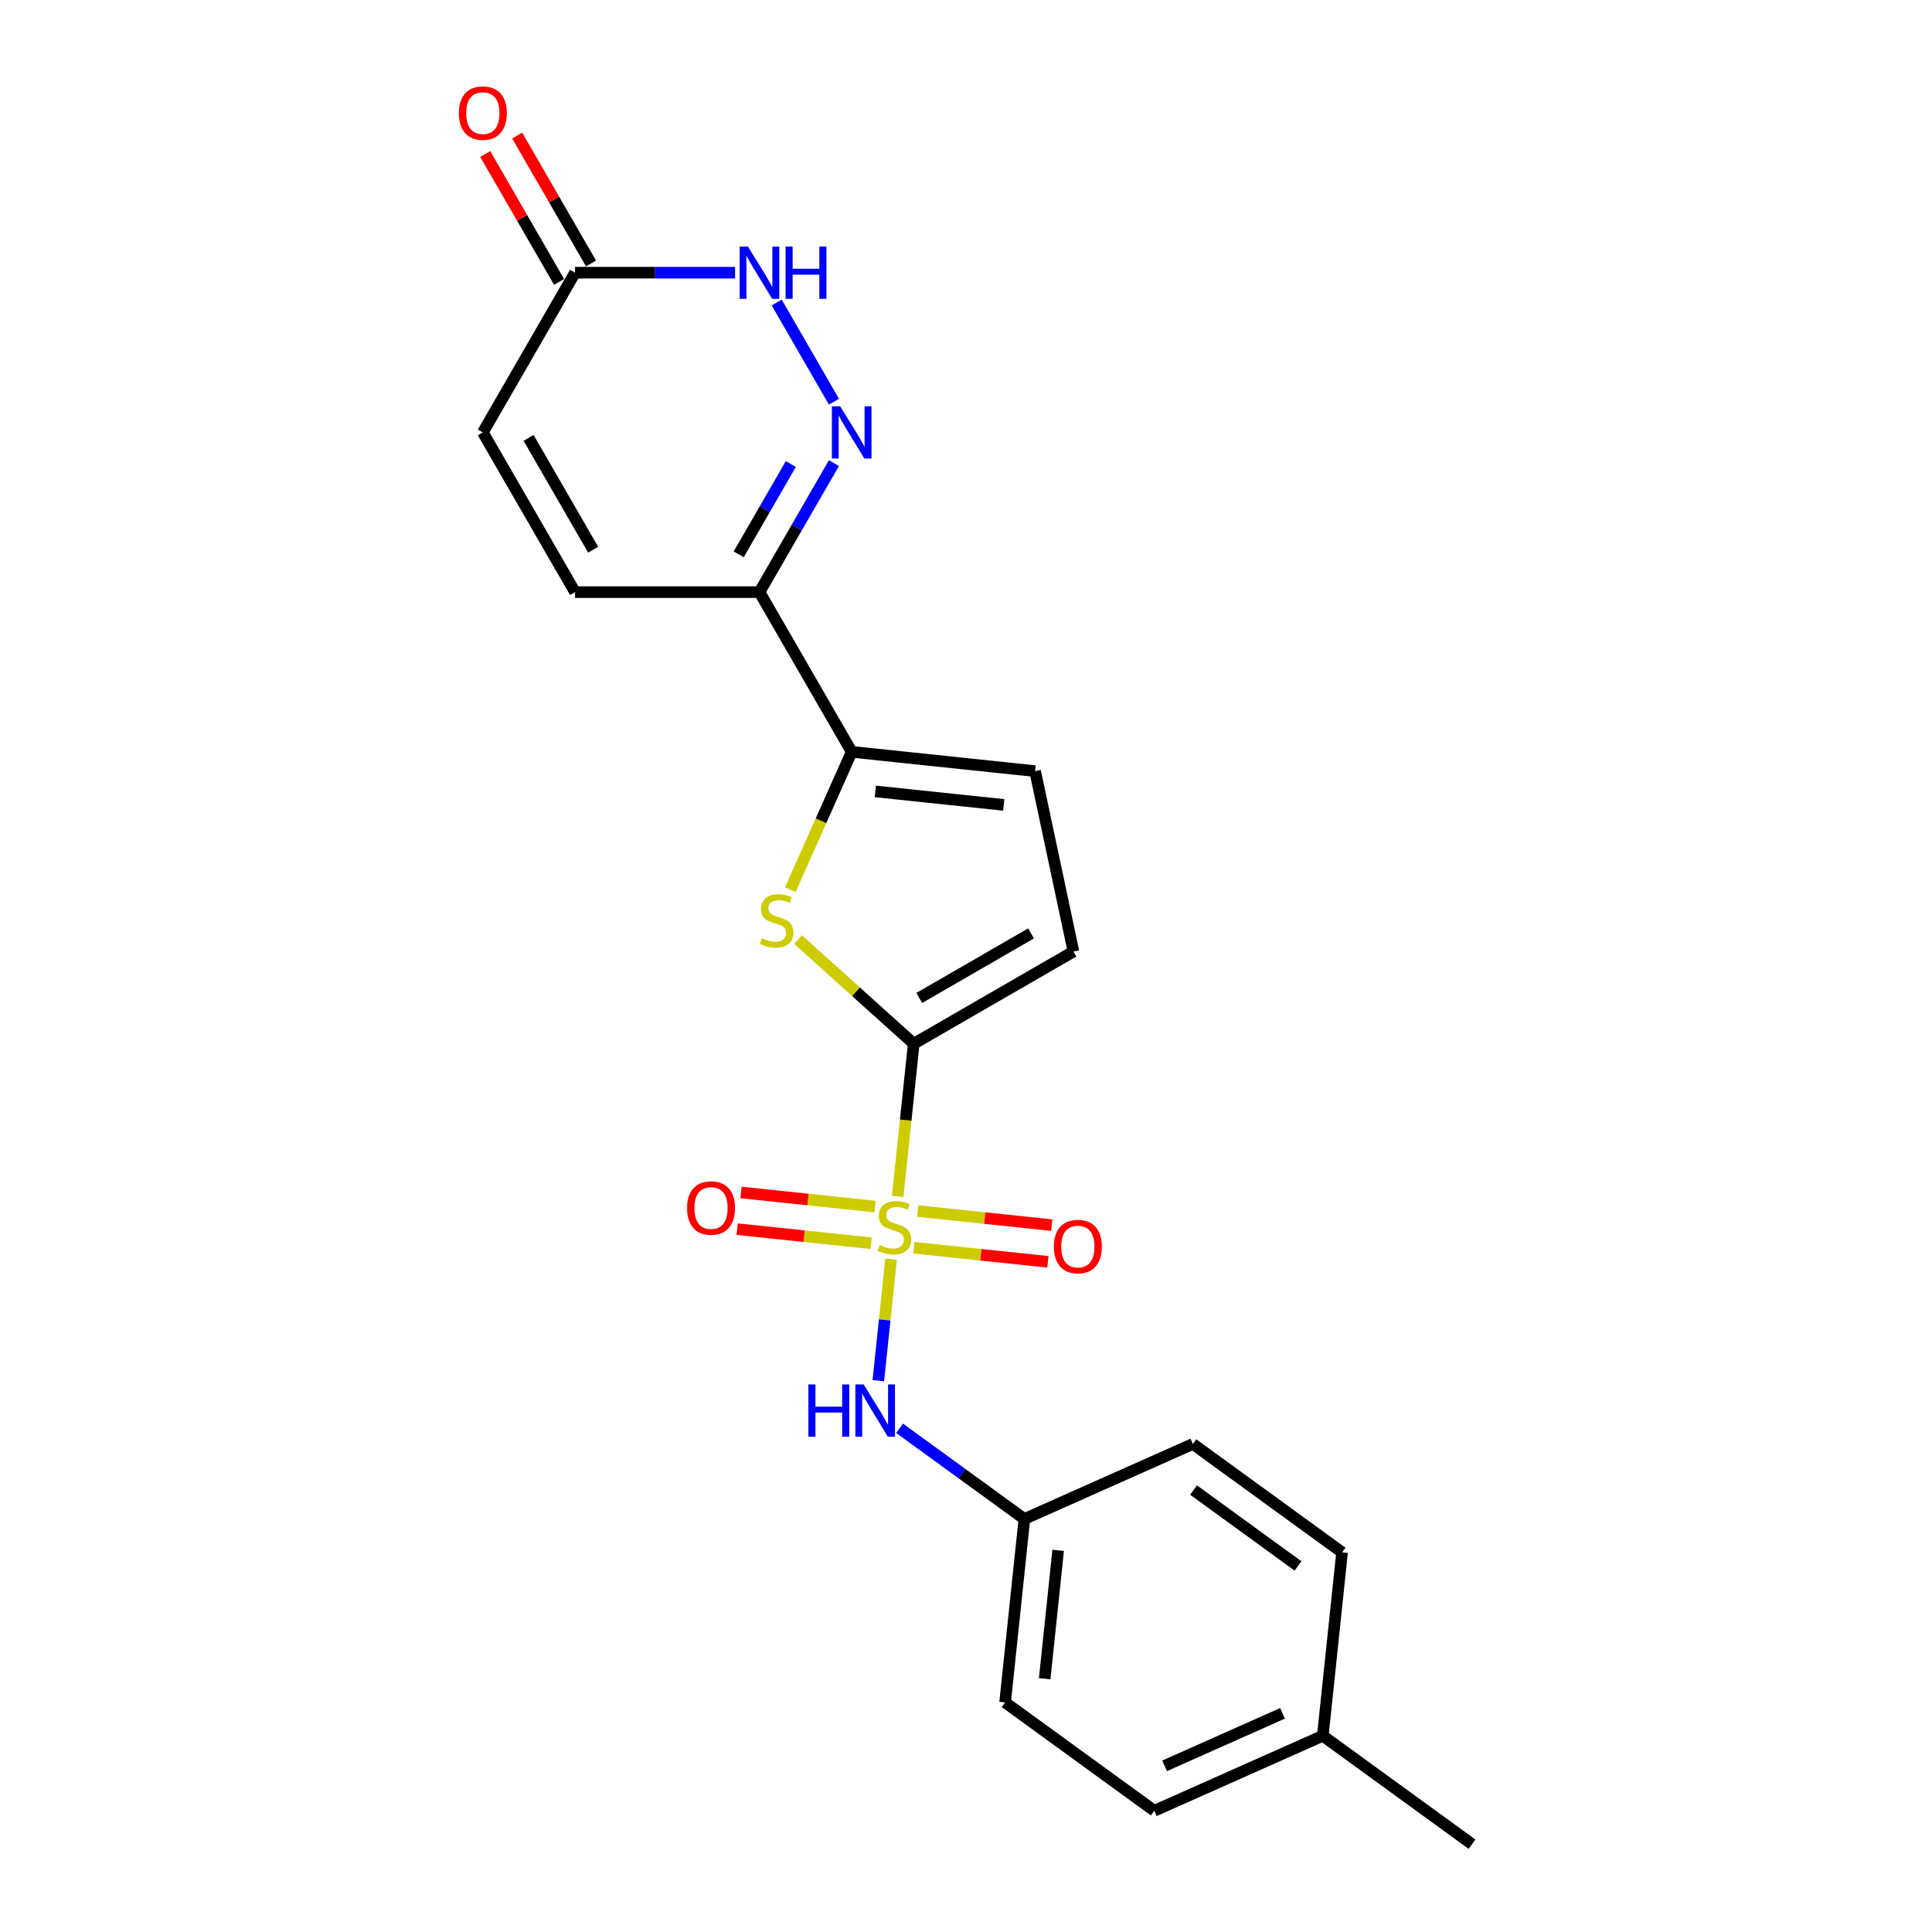 <?xml version='1.0' encoding='iso-8859-1'?>
<svg version='1.1' baseProfile='full'
              xmlns='http://www.w3.org/2000/svg'
                      xmlns:rdkit='http://www.rdkit.org/xml'
                      xmlns:xlink='http://www.w3.org/1999/xlink'
                  xml:space='preserve'
width='1000px' height='1000px' viewBox='0 0 1000 1000'>
<!-- END OF HEADER -->
<rect style='opacity:1.0;fill:#FFFFFF;stroke:none' width='1000' height='1000' x='0' y='0'> </rect>
<path class='bond-0' d='M 464.635,619.305 L 468.79,579.769' style='fill:none;fill-rule:evenodd;stroke:#CCCC00;stroke-width:6px;stroke-linecap:butt;stroke-linejoin:miter;stroke-opacity:1' />
<path class='bond-0' d='M 468.79,579.769 L 472.946,540.233' style='fill:none;fill-rule:evenodd;stroke:#000000;stroke-width:6px;stroke-linecap:butt;stroke-linejoin:miter;stroke-opacity:1' />
<path class='bond-6' d='M 461.224,651.761 L 457.92,683.19' style='fill:none;fill-rule:evenodd;stroke:#CCCC00;stroke-width:6px;stroke-linecap:butt;stroke-linejoin:miter;stroke-opacity:1' />
<path class='bond-6' d='M 457.92,683.19 L 454.617,714.62' style='fill:none;fill-rule:evenodd;stroke:#0000FF;stroke-width:6px;stroke-linecap:butt;stroke-linejoin:miter;stroke-opacity:1' />
<path class='bond-11' d='M 452.911,624.514 L 418.229,620.869' style='fill:none;fill-rule:evenodd;stroke:#CCCC00;stroke-width:6px;stroke-linecap:butt;stroke-linejoin:miter;stroke-opacity:1' />
<path class='bond-11' d='M 418.229,620.869 L 383.547,617.224' style='fill:none;fill-rule:evenodd;stroke:#FF0000;stroke-width:6px;stroke-linecap:butt;stroke-linejoin:miter;stroke-opacity:1' />
<path class='bond-11' d='M 450.915,643.502 L 416.233,639.857' style='fill:none;fill-rule:evenodd;stroke:#CCCC00;stroke-width:6px;stroke-linecap:butt;stroke-linejoin:miter;stroke-opacity:1' />
<path class='bond-11' d='M 416.233,639.857 L 381.551,636.211' style='fill:none;fill-rule:evenodd;stroke:#FF0000;stroke-width:6px;stroke-linecap:butt;stroke-linejoin:miter;stroke-opacity:1' />
<path class='bond-12' d='M 473.024,645.825 L 507.706,649.471' style='fill:none;fill-rule:evenodd;stroke:#CCCC00;stroke-width:6px;stroke-linecap:butt;stroke-linejoin:miter;stroke-opacity:1' />
<path class='bond-12' d='M 507.706,649.471 L 542.388,653.116' style='fill:none;fill-rule:evenodd;stroke:#FF0000;stroke-width:6px;stroke-linecap:butt;stroke-linejoin:miter;stroke-opacity:1' />
<path class='bond-12' d='M 475.019,626.838 L 509.701,630.483' style='fill:none;fill-rule:evenodd;stroke:#CCCC00;stroke-width:6px;stroke-linecap:butt;stroke-linejoin:miter;stroke-opacity:1' />
<path class='bond-12' d='M 509.701,630.483 L 544.383,634.129' style='fill:none;fill-rule:evenodd;stroke:#FF0000;stroke-width:6px;stroke-linecap:butt;stroke-linejoin:miter;stroke-opacity:1' />
<path class='bond-1' d='M 472.946,540.233 L 443.003,513.272' style='fill:none;fill-rule:evenodd;stroke:#000000;stroke-width:6px;stroke-linecap:butt;stroke-linejoin:miter;stroke-opacity:1' />
<path class='bond-1' d='M 443.003,513.272 L 413.06,486.312' style='fill:none;fill-rule:evenodd;stroke:#CCCC00;stroke-width:6px;stroke-linecap:butt;stroke-linejoin:miter;stroke-opacity:1' />
<path class='bond-7' d='M 472.946,540.233 L 555.616,492.504' style='fill:none;fill-rule:evenodd;stroke:#000000;stroke-width:6px;stroke-linecap:butt;stroke-linejoin:miter;stroke-opacity:1' />
<path class='bond-7' d='M 475.8,516.54 L 533.669,483.129' style='fill:none;fill-rule:evenodd;stroke:#000000;stroke-width:6px;stroke-linecap:butt;stroke-linejoin:miter;stroke-opacity:1' />
<path class='bond-3' d='M 409.069,460.493 L 424.951,424.822' style='fill:none;fill-rule:evenodd;stroke:#CCCC00;stroke-width:6px;stroke-linecap:butt;stroke-linejoin:miter;stroke-opacity:1' />
<path class='bond-3' d='M 424.951,424.822 L 440.832,389.152' style='fill:none;fill-rule:evenodd;stroke:#000000;stroke-width:6px;stroke-linecap:butt;stroke-linejoin:miter;stroke-opacity:1' />
<path class='bond-2' d='M 431.65,239.714 L 412.376,273.098' style='fill:none;fill-rule:evenodd;stroke:#0000FF;stroke-width:6px;stroke-linecap:butt;stroke-linejoin:miter;stroke-opacity:1' />
<path class='bond-2' d='M 412.376,273.098 L 393.102,306.481' style='fill:none;fill-rule:evenodd;stroke:#000000;stroke-width:6px;stroke-linecap:butt;stroke-linejoin:miter;stroke-opacity:1' />
<path class='bond-2' d='M 409.334,240.184 L 395.842,263.552' style='fill:none;fill-rule:evenodd;stroke:#0000FF;stroke-width:6px;stroke-linecap:butt;stroke-linejoin:miter;stroke-opacity:1' />
<path class='bond-2' d='M 395.842,263.552 L 382.351,286.92' style='fill:none;fill-rule:evenodd;stroke:#000000;stroke-width:6px;stroke-linecap:butt;stroke-linejoin:miter;stroke-opacity:1' />
<path class='bond-5' d='M 431.65,207.907 L 402.019,156.585' style='fill:none;fill-rule:evenodd;stroke:#0000FF;stroke-width:6px;stroke-linecap:butt;stroke-linejoin:miter;stroke-opacity:1' />
<path class='bond-4' d='M 440.832,389.152 L 393.102,306.481' style='fill:none;fill-rule:evenodd;stroke:#000000;stroke-width:6px;stroke-linecap:butt;stroke-linejoin:miter;stroke-opacity:1' />
<path class='bond-22' d='M 440.832,389.152 L 535.769,399.13' style='fill:none;fill-rule:evenodd;stroke:#000000;stroke-width:6px;stroke-linecap:butt;stroke-linejoin:miter;stroke-opacity:1' />
<path class='bond-22' d='M 453.077,409.636 L 519.533,416.621' style='fill:none;fill-rule:evenodd;stroke:#000000;stroke-width:6px;stroke-linecap:butt;stroke-linejoin:miter;stroke-opacity:1' />
<path class='bond-10' d='M 393.102,306.481 L 297.643,306.481' style='fill:none;fill-rule:evenodd;stroke:#000000;stroke-width:6px;stroke-linecap:butt;stroke-linejoin:miter;stroke-opacity:1' />
<path class='bond-24' d='M 380.464,141.141 L 339.053,141.141' style='fill:none;fill-rule:evenodd;stroke:#0000FF;stroke-width:6px;stroke-linecap:butt;stroke-linejoin:miter;stroke-opacity:1' />
<path class='bond-24' d='M 339.053,141.141 L 297.643,141.141' style='fill:none;fill-rule:evenodd;stroke:#000000;stroke-width:6px;stroke-linecap:butt;stroke-linejoin:miter;stroke-opacity:1' />
<path class='bond-15' d='M 465.628,739.289 L 497.923,762.753' style='fill:none;fill-rule:evenodd;stroke:#0000FF;stroke-width:6px;stroke-linecap:butt;stroke-linejoin:miter;stroke-opacity:1' />
<path class='bond-15' d='M 497.923,762.753 L 530.217,786.216' style='fill:none;fill-rule:evenodd;stroke:#000000;stroke-width:6px;stroke-linecap:butt;stroke-linejoin:miter;stroke-opacity:1' />
<path class='bond-8' d='M 555.616,492.504 L 535.769,399.13' style='fill:none;fill-rule:evenodd;stroke:#000000;stroke-width:6px;stroke-linecap:butt;stroke-linejoin:miter;stroke-opacity:1' />
<path class='bond-9' d='M 297.643,141.141 L 249.913,223.811' style='fill:none;fill-rule:evenodd;stroke:#000000;stroke-width:6px;stroke-linecap:butt;stroke-linejoin:miter;stroke-opacity:1' />
<path class='bond-14' d='M 305.91,136.368 L 286.801,103.27' style='fill:none;fill-rule:evenodd;stroke:#000000;stroke-width:6px;stroke-linecap:butt;stroke-linejoin:miter;stroke-opacity:1' />
<path class='bond-14' d='M 286.801,103.27 L 267.693,70.173' style='fill:none;fill-rule:evenodd;stroke:#FF0000;stroke-width:6px;stroke-linecap:butt;stroke-linejoin:miter;stroke-opacity:1' />
<path class='bond-14' d='M 289.376,145.913 L 270.267,112.816' style='fill:none;fill-rule:evenodd;stroke:#000000;stroke-width:6px;stroke-linecap:butt;stroke-linejoin:miter;stroke-opacity:1' />
<path class='bond-14' d='M 270.267,112.816 L 251.159,79.719' style='fill:none;fill-rule:evenodd;stroke:#FF0000;stroke-width:6px;stroke-linecap:butt;stroke-linejoin:miter;stroke-opacity:1' />
<path class='bond-13' d='M 297.643,306.481 L 249.913,223.811' style='fill:none;fill-rule:evenodd;stroke:#000000;stroke-width:6px;stroke-linecap:butt;stroke-linejoin:miter;stroke-opacity:1' />
<path class='bond-13' d='M 307.017,284.535 L 273.607,226.666' style='fill:none;fill-rule:evenodd;stroke:#000000;stroke-width:6px;stroke-linecap:butt;stroke-linejoin:miter;stroke-opacity:1' />
<path class='bond-17' d='M 530.217,786.216 L 617.424,747.389' style='fill:none;fill-rule:evenodd;stroke:#000000;stroke-width:6px;stroke-linecap:butt;stroke-linejoin:miter;stroke-opacity:1' />
<path class='bond-18' d='M 530.217,786.216 L 520.239,881.153' style='fill:none;fill-rule:evenodd;stroke:#000000;stroke-width:6px;stroke-linecap:butt;stroke-linejoin:miter;stroke-opacity:1' />
<path class='bond-18' d='M 547.708,802.452 L 540.723,868.908' style='fill:none;fill-rule:evenodd;stroke:#000000;stroke-width:6px;stroke-linecap:butt;stroke-linejoin:miter;stroke-opacity:1' />
<path class='bond-16' d='M 684.674,898.436 L 597.468,937.263' style='fill:none;fill-rule:evenodd;stroke:#000000;stroke-width:6px;stroke-linecap:butt;stroke-linejoin:miter;stroke-opacity:1' />
<path class='bond-16' d='M 663.828,886.818 L 602.783,913.997' style='fill:none;fill-rule:evenodd;stroke:#000000;stroke-width:6px;stroke-linecap:butt;stroke-linejoin:miter;stroke-opacity:1' />
<path class='bond-21' d='M 684.674,898.436 L 761.903,954.545' style='fill:none;fill-rule:evenodd;stroke:#000000;stroke-width:6px;stroke-linecap:butt;stroke-linejoin:miter;stroke-opacity:1' />
<path class='bond-23' d='M 684.674,898.436 L 694.653,803.499' style='fill:none;fill-rule:evenodd;stroke:#000000;stroke-width:6px;stroke-linecap:butt;stroke-linejoin:miter;stroke-opacity:1' />
<path class='bond-19' d='M 617.424,747.389 L 694.653,803.499' style='fill:none;fill-rule:evenodd;stroke:#000000;stroke-width:6px;stroke-linecap:butt;stroke-linejoin:miter;stroke-opacity:1' />
<path class='bond-19' d='M 617.786,771.252 L 671.846,810.528' style='fill:none;fill-rule:evenodd;stroke:#000000;stroke-width:6px;stroke-linecap:butt;stroke-linejoin:miter;stroke-opacity:1' />
<path class='bond-20' d='M 520.239,881.153 L 597.468,937.263' style='fill:none;fill-rule:evenodd;stroke:#000000;stroke-width:6px;stroke-linecap:butt;stroke-linejoin:miter;stroke-opacity:1' />
<path  class='atom-0' d='M 455.331 644.449
Q 455.636 644.563, 456.896 645.098
Q 458.156 645.632, 459.531 645.976
Q 460.944 646.281, 462.318 646.281
Q 464.877 646.281, 466.366 645.06
Q 467.855 643.799, 467.855 641.623
Q 467.855 640.134, 467.091 639.217
Q 466.366 638.301, 465.22 637.805
Q 464.075 637.308, 462.165 636.735
Q 459.76 636.01, 458.309 635.323
Q 456.896 634.635, 455.865 633.184
Q 454.872 631.733, 454.872 629.29
Q 454.872 625.891, 457.163 623.791
Q 459.493 621.691, 464.075 621.691
Q 467.206 621.691, 470.757 623.18
L 469.879 626.12
Q 466.633 624.784, 464.189 624.784
Q 461.555 624.784, 460.104 625.891
Q 458.653 626.96, 458.691 628.831
Q 458.691 630.282, 459.416 631.161
Q 460.18 632.039, 461.249 632.535
Q 462.356 633.032, 464.189 633.604
Q 466.633 634.368, 468.084 635.132
Q 469.535 635.895, 470.566 637.461
Q 471.635 638.988, 471.635 641.623
Q 471.635 645.365, 469.115 647.389
Q 466.633 649.374, 462.471 649.374
Q 460.065 649.374, 458.233 648.84
Q 456.438 648.343, 454.3 647.465
L 455.331 644.449
' fill='#CCCC00'/>
<path  class='atom-2' d='M 394.369 485.637
Q 394.674 485.752, 395.934 486.286
Q 397.194 486.821, 398.569 487.164
Q 399.982 487.47, 401.356 487.47
Q 403.914 487.47, 405.404 486.248
Q 406.893 484.988, 406.893 482.811
Q 406.893 481.322, 406.129 480.406
Q 405.404 479.489, 404.258 478.993
Q 403.113 478.497, 401.203 477.924
Q 398.798 477.198, 397.347 476.511
Q 395.934 475.824, 394.903 474.373
Q 393.91 472.922, 393.91 470.478
Q 393.91 467.08, 396.201 464.98
Q 398.531 462.879, 403.113 462.879
Q 406.244 462.879, 409.795 464.369
L 408.917 467.309
Q 405.671 465.972, 403.227 465.972
Q 400.592 465.972, 399.142 467.08
Q 397.691 468.149, 397.729 470.02
Q 397.729 471.471, 398.454 472.349
Q 399.218 473.227, 400.287 473.724
Q 401.394 474.22, 403.227 474.793
Q 405.671 475.557, 407.122 476.32
Q 408.573 477.084, 409.604 478.649
Q 410.673 480.177, 410.673 482.811
Q 410.673 486.553, 408.153 488.577
Q 405.671 490.563, 401.509 490.563
Q 399.103 490.563, 397.27 490.028
Q 395.476 489.532, 393.338 488.654
L 394.369 485.637
' fill='#CCCC00'/>
<path  class='atom-3' d='M 434.856 210.294
L 443.715 224.613
Q 444.593 226.026, 446.006 228.584
Q 447.419 231.142, 447.495 231.295
L 447.495 210.294
L 451.085 210.294
L 451.085 237.328
L 447.381 237.328
L 437.873 221.673
Q 436.766 219.84, 435.582 217.74
Q 434.436 215.64, 434.093 214.99
L 434.093 237.328
L 430.58 237.328
L 430.58 210.294
L 434.856 210.294
' fill='#0000FF'/>
<path  class='atom-6' d='M 387.127 127.623
L 395.985 141.942
Q 396.864 143.355, 398.276 145.913
Q 399.689 148.472, 399.765 148.625
L 399.765 127.623
L 403.355 127.623
L 403.355 154.658
L 399.651 154.658
L 390.143 139.002
Q 389.036 137.169, 387.852 135.069
Q 386.707 132.969, 386.363 132.32
L 386.363 154.658
L 382.85 154.658
L 382.85 127.623
L 387.127 127.623
' fill='#0000FF'/>
<path  class='atom-6' d='M 406.6 127.623
L 410.266 127.623
L 410.266 139.117
L 424.089 139.117
L 424.089 127.623
L 427.754 127.623
L 427.754 154.658
L 424.089 154.658
L 424.089 142.171
L 410.266 142.171
L 410.266 154.658
L 406.6 154.658
L 406.6 127.623
' fill='#0000FF'/>
<path  class='atom-7' d='M 418.414 716.589
L 422.079 716.589
L 422.079 728.083
L 435.902 728.083
L 435.902 716.589
L 439.567 716.589
L 439.567 743.624
L 435.902 743.624
L 435.902 731.138
L 422.079 731.138
L 422.079 743.624
L 418.414 743.624
L 418.414 716.589
' fill='#0000FF'/>
<path  class='atom-7' d='M 447.013 716.589
L 455.872 730.908
Q 456.75 732.321, 458.163 734.88
Q 459.576 737.438, 459.652 737.591
L 459.652 716.589
L 463.241 716.589
L 463.241 743.624
L 459.538 743.624
L 450.03 727.968
Q 448.923 726.135, 447.739 724.035
Q 446.593 721.935, 446.25 721.286
L 446.25 743.624
L 442.737 743.624
L 442.737 716.589
L 447.013 716.589
' fill='#0000FF'/>
<path  class='atom-12' d='M 355.621 625.268
Q 355.621 618.777, 358.828 615.149
Q 362.036 611.522, 368.031 611.522
Q 374.026 611.522, 377.233 615.149
Q 380.44 618.777, 380.44 625.268
Q 380.44 631.836, 377.195 635.578
Q 373.949 639.282, 368.031 639.282
Q 362.074 639.282, 358.828 635.578
Q 355.621 631.874, 355.621 625.268
M 368.031 636.227
Q 372.155 636.227, 374.369 633.478
Q 376.622 630.69, 376.622 625.268
Q 376.622 619.961, 374.369 617.288
Q 372.155 614.577, 368.031 614.577
Q 363.907 614.577, 361.654 617.249
Q 359.439 619.922, 359.439 625.268
Q 359.439 630.728, 361.654 633.478
Q 363.907 636.227, 368.031 636.227
' fill='#FF0000'/>
<path  class='atom-13' d='M 545.494 645.225
Q 545.494 638.733, 548.702 635.106
Q 551.909 631.478, 557.904 631.478
Q 563.899 631.478, 567.106 635.106
Q 570.314 638.733, 570.314 645.225
Q 570.314 651.792, 567.068 655.534
Q 563.822 659.238, 557.904 659.238
Q 551.947 659.238, 548.702 655.534
Q 545.494 651.83, 545.494 645.225
M 557.904 656.183
Q 562.028 656.183, 564.242 653.434
Q 566.495 650.647, 566.495 645.225
Q 566.495 639.917, 564.242 637.244
Q 562.028 634.533, 557.904 634.533
Q 553.78 634.533, 551.527 637.206
Q 549.313 639.879, 549.313 645.225
Q 549.313 650.685, 551.527 653.434
Q 553.78 656.183, 557.904 656.183
' fill='#FF0000'/>
<path  class='atom-15' d='M 237.503 58.547
Q 237.503 52.055, 240.711 48.428
Q 243.918 44.8, 249.913 44.8
Q 255.908 44.8, 259.115 48.428
Q 262.323 52.055, 262.323 58.547
Q 262.323 65.114, 259.077 68.856
Q 255.832 72.56, 249.913 72.56
Q 243.956 72.56, 240.711 68.856
Q 237.503 65.152, 237.503 58.547
M 249.913 69.505
Q 254.037 69.505, 256.252 66.756
Q 258.504 63.969, 258.504 58.547
Q 258.504 53.239, 256.252 50.566
Q 254.037 47.855, 249.913 47.855
Q 245.789 47.855, 243.536 50.528
Q 241.322 53.201, 241.322 58.547
Q 241.322 64.007, 243.536 66.756
Q 245.789 69.505, 249.913 69.505
' fill='#FF0000'/>
</svg>
